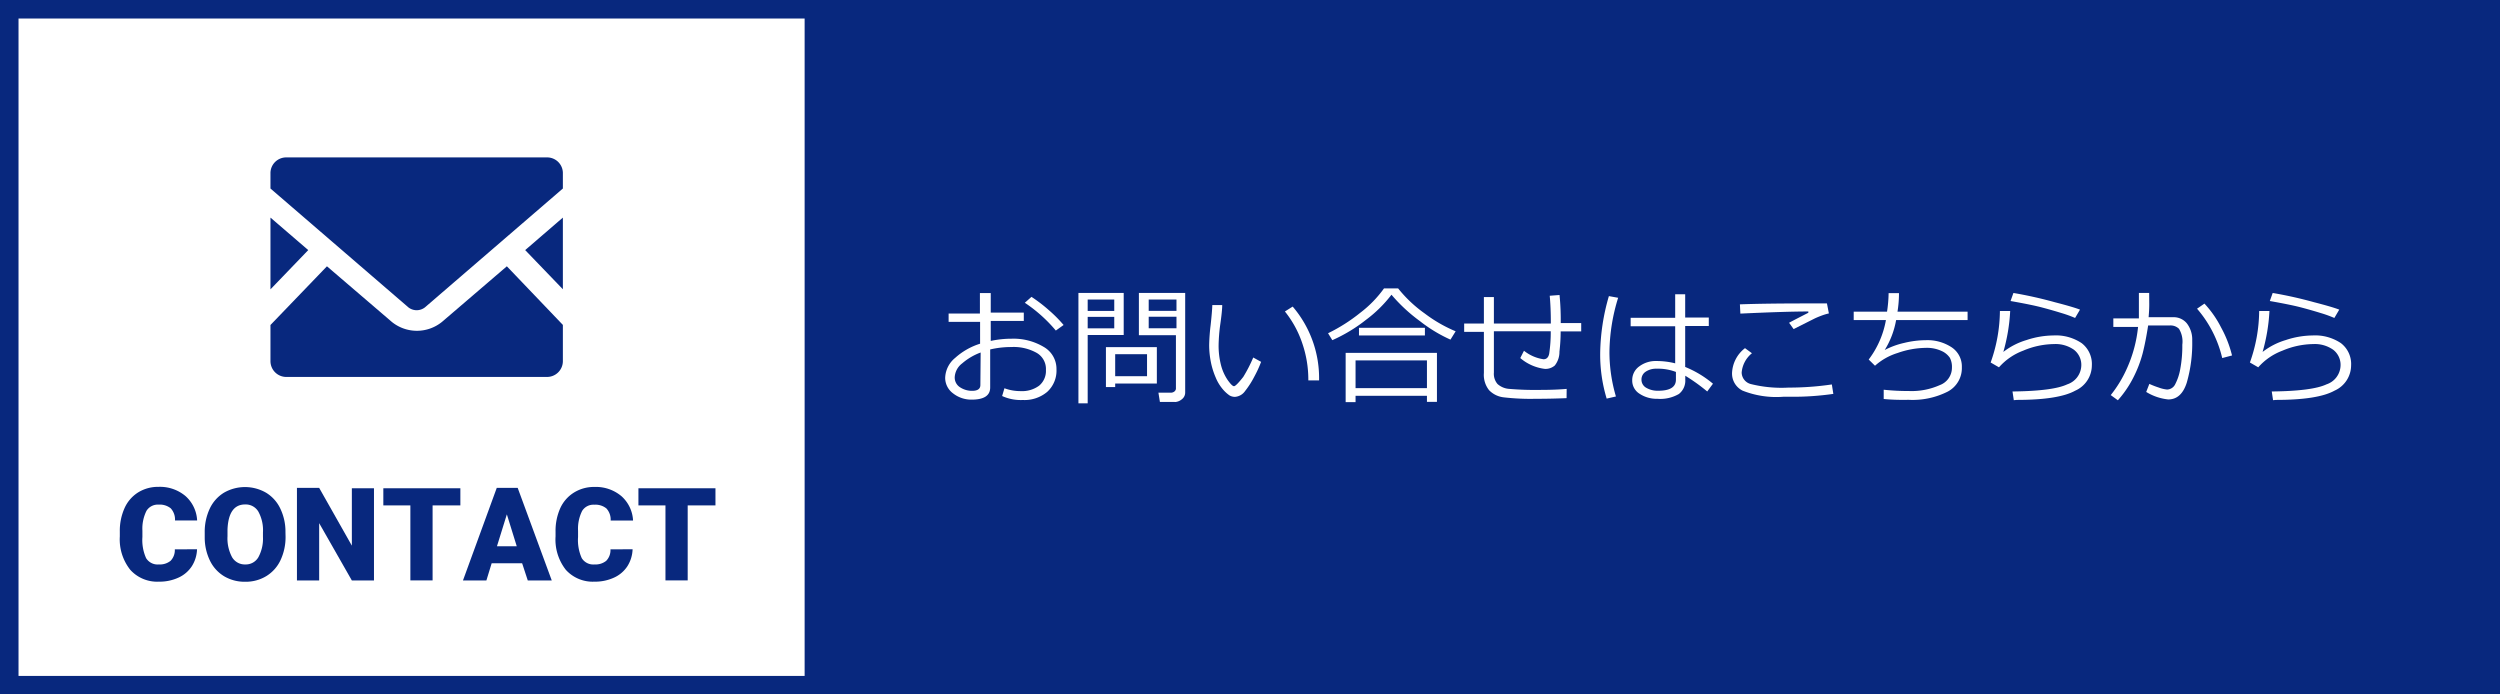 <svg xmlns="http://www.w3.org/2000/svg" width="270" height="75" viewBox="0 0 270 75"><rect x="0" y="0" width="270" height="75" fill="#808080" stroke="none"/><defs><style>.cls-1{fill:#fff;}.cls-2{fill:#08287e;}</style></defs><title>btn_contact_footer</title><g id="レイヤー_2" data-name="レイヤー 2"><g id="内容"><rect class="cls-1" x="1" y="1" width="268" height="73"/><path class="cls-2" d="M268,2V73H2V2H268m2-2H0V75H270V0Z"/><rect class="cls-2" x="86.9" width="183.1" height="75"/><path class="cls-1" d="M108.23,42.77l.25-.84a4.88,4.88,0,0,0,1.75.31,3.1,3.1,0,0,0,2-.59,2.07,2.07,0,0,0,.73-1.7,2,2,0,0,0-1-1.84,5.08,5.08,0,0,0-2.74-.63,9.89,9.89,0,0,0-2.28.26v4.11q0,1.31-2,1.31a3.18,3.18,0,0,1-2-.67,2.08,2.08,0,0,1-.86-1.71,2.9,2.9,0,0,1,1.08-2.13,7.23,7.23,0,0,1,2.69-1.53V34.76h-3.4v-.9h3.38V31.65H107v2.11h3.57v.9H107v2.16a10.74,10.74,0,0,1,2.26-.24,6.37,6.37,0,0,1,3.45.88,2.73,2.73,0,0,1,1.39,2.43,3.1,3.1,0,0,1-1,2.43,3.81,3.81,0,0,1-2.64.88A4.84,4.84,0,0,1,108.23,42.77Zm-2.32-4.7a6.49,6.49,0,0,0-2,1.18,2,2,0,0,0-.8,1.48,1.24,1.24,0,0,0,.58,1.1,2.35,2.35,0,0,0,1.3.38q.89,0,.89-.63Zm9-3-.88.63a15.77,15.77,0,0,0-3.35-3l.72-.64a16.5,16.5,0,0,1,1.88,1.44A14.49,14.49,0,0,1,114.87,35.1Z"/><path class="cls-1" d="M117.47,36.18v7.38h-1V31.64h4.89v4.54Zm0-2.6h2.87V32.35h-2.87Zm2.87.64h-2.87v1.24h2.87Zm.1,7.2v.38h-1V37.49h5.5v3.93Zm0-.79h3.44V38.25h-3.44Zm6.44,2.78h-1.61l-.16-1h1.33a.61.61,0,0,0,.42-.15A.45.45,0,0,0,127,42v-5.8h-4V31.64h5V42.41a.9.9,0,0,1-.36.71A1.25,1.25,0,0,1,126.89,43.42Zm-2.82-9.84h3V32.35h-3Zm3,.64h-3v1.24h3Z"/><path class="cls-1" d="M136.2,39.08a12.33,12.33,0,0,1-.73,1.59,9.46,9.46,0,0,1-1,1.56,1.45,1.45,0,0,1-1.08.63,1.14,1.14,0,0,1-.61-.16,3.71,3.71,0,0,1-.7-.64,4.72,4.72,0,0,1-.79-1.3,8.13,8.13,0,0,1-.53-1.73,9.41,9.41,0,0,1-.17-1.76,20.94,20.94,0,0,1,.16-2.17q.16-1.47.18-2.15H132q0,.62-.22,2.15a18.37,18.37,0,0,0-.17,2.16,8.4,8.4,0,0,0,.25,2.14,5.14,5.14,0,0,0,.72,1.63q.48.68.69.68t1-1a15.49,15.49,0,0,0,1.08-2.1Zm6.25,2-1.15,0V41a12.06,12.06,0,0,0-.66-3.94,11.11,11.11,0,0,0-1.87-3.42l.84-.53A11.88,11.88,0,0,1,142.46,41.09Z"/><path class="cls-1" d="M156.65,36.68a15.83,15.83,0,0,1-3.3-2,17.66,17.66,0,0,1-3.07-2.85,13.94,13.94,0,0,1-2.75,2.71,17,17,0,0,1-3.64,2.2l-.46-.75a18.33,18.33,0,0,0,3.49-2.22,12.25,12.25,0,0,0,2.55-2.62H151a14.14,14.14,0,0,0,2.89,2.72,15.22,15.22,0,0,0,3.32,1.91Zm-2.54,6.07H146.4v.68h-1.07V38.11h9.86V43.4h-1.08Zm-7.71-.83h7.71v-3H146.4Zm7.49-5.69h-7.12v-.83h7.12Z"/><path class="cls-1" d="M169.19,43q-1.68.07-3.35.07a25.08,25.08,0,0,1-3.46-.16,2.6,2.6,0,0,1-1.56-.77,2.66,2.66,0,0,1-.56-1.86V35.84h-2.13v-.9h2.13V32.08h1.08v2.86h6.15q0-1.73-.12-3l1.06-.08a27.25,27.25,0,0,1,.13,2.8v.23h2.21v.9h-2.22q0,1.07-.13,2.19a2.35,2.35,0,0,1-.5,1.49,1.52,1.52,0,0,1-1.08.37,5,5,0,0,1-2.65-1.17l.4-.79a4.38,4.38,0,0,0,2.11.92q.48,0,.61-.58a15.6,15.6,0,0,0,.17-2.44h-6.14v4.46a1.69,1.69,0,0,0,.39,1.23A2.1,2.1,0,0,0,163,42a32.45,32.45,0,0,0,3.25.11q1.76,0,2.95-.11Z"/><path class="cls-1" d="M174.52,42.82l-1,.23a16.4,16.4,0,0,1-.7-4.88,22.92,22.92,0,0,1,.94-6.19l1,.18a20.33,20.33,0,0,0-.94,5.89A17,17,0,0,0,174.52,42.82ZM185,41.44l-.62.84a19.9,19.9,0,0,0-2.37-1.7V41a1.82,1.82,0,0,1-.69,1.55,4,4,0,0,1-2.33.52,3.32,3.32,0,0,1-1.91-.54,1.67,1.67,0,0,1-.8-1.45,1.81,1.81,0,0,1,.76-1.51,2.94,2.94,0,0,1,1.83-.58,8.3,8.3,0,0,1,2.05.25v-4h-4.81v-.92h4.81V31.78H182v2.51h2.55v.92H182v4.42A11.23,11.23,0,0,1,185,41.44ZM181,41v-.83a5.39,5.39,0,0,0-2.09-.35,2,2,0,0,0-1.17.32,1,1,0,0,0-.46.88,1,1,0,0,0,.53.87,2.42,2.42,0,0,0,1.25.31Q181,42.21,181,41Z"/><path class="cls-1" d="M198,42.54a30.41,30.41,0,0,1-4.6.31h-.81a9.88,9.88,0,0,1-4.39-.66,2.06,2.06,0,0,1-1.14-1.88,3.57,3.57,0,0,1,1.4-2.71l.75.55a3,3,0,0,0-1.11,2.08,1.31,1.31,0,0,0,1,1.25,13.64,13.64,0,0,0,4.06.38,31.77,31.77,0,0,0,4.68-.34Zm-.48-8.69a5.82,5.82,0,0,0-.8.24q-.45.17-.74.31l-2.27,1.14-.49-.68q.68-.37,2.08-1.08l0-.14q-2.45,0-7.34.23l-.05-1q2.7-.1,7.4-.1,1.5,0,2,0Z"/><path class="cls-1" d="M203.44,43.09l0-1a24.78,24.78,0,0,0,2.72.14,7.45,7.45,0,0,0,3.34-.64,2,2,0,0,0,1.31-1.88,2.15,2.15,0,0,0-.22-1.06,2.12,2.12,0,0,0-.87-.73,3.77,3.77,0,0,0-1.77-.35,9.39,9.39,0,0,0-3,.55,6.57,6.57,0,0,0-2.45,1.38l-.68-.67a9.94,9.94,0,0,0,1.86-4.26H200.2v-.91h3.6a14.44,14.44,0,0,0,.17-2h1.12q0,1-.16,2h7.57v.91h-7.72a9.14,9.14,0,0,1-1.23,3.23,8.62,8.62,0,0,1,2.12-.77,10,10,0,0,1,2.31-.29,4.76,4.76,0,0,1,2.8.77,2.48,2.48,0,0,1,1.1,2.15,2.87,2.87,0,0,1-1.52,2.63,8.41,8.41,0,0,1-4.25.89Q204.59,43.21,203.44,43.09Z"/><path class="cls-1" d="M217.49,43.22l-.14-.94q4.39-.05,5.91-.77a2.21,2.21,0,0,0,1.52-2,2.06,2.06,0,0,0-.8-1.74,3.43,3.43,0,0,0-2.14-.61,8.71,8.71,0,0,0-3.33.71,6.53,6.53,0,0,0-2.62,1.8l-.9-.52a16.83,16.83,0,0,0,1-5.56l1.11,0a19.51,19.51,0,0,1-.74,4.42,7.54,7.54,0,0,1,2.49-1.28,9.41,9.41,0,0,1,2.89-.5,5,5,0,0,1,3.08.83,2.84,2.84,0,0,1,1.1,2.41,3,3,0,0,1-1.79,2.72q-1.8,1-6.32,1Zm7.15-9.78-.53.9a12.85,12.85,0,0,0-1.5-.54q-1-.31-2.1-.6t-3.37-.69l.31-.87a44.83,44.83,0,0,1,4.47,1Q223.9,33.15,224.64,33.44Z"/><path class="cls-1" d="M232.12,32.86q0,.62-.07,1.4h2.63a1.83,1.83,0,0,1,1.52.69,2.86,2.86,0,0,1,.56,1.81,15.31,15.31,0,0,1-.59,4.57q-.58,1.81-2,1.81a5.67,5.67,0,0,1-2.38-.81l.34-.87a8.83,8.83,0,0,0,1,.39,3.61,3.61,0,0,0,.91.22,1,1,0,0,0,.88-.57,5.63,5.63,0,0,0,.55-1.66,13.36,13.36,0,0,0,.22-2.61,2.65,2.65,0,0,0-.36-1.72,1.31,1.31,0,0,0-1-.36H232q-.27,1.74-.59,3a13,13,0,0,1-1,2.61,11.48,11.48,0,0,1-1.68,2.47l-.77-.56a13.18,13.18,0,0,0,1.77-2.93,14.37,14.37,0,0,0,1.18-4.43h-2.67v-.92H231q0-.48,0-2.75h1.11Zm8.94,5.53-1.06.28a12.5,12.5,0,0,0-2.72-5.33l.8-.55a11.17,11.17,0,0,1,1.8,2.58A12.48,12.48,0,0,1,241.06,38.39Z"/><path class="cls-1" d="M245.49,43.22l-.14-.94q4.39-.05,5.91-.77a2.21,2.21,0,0,0,1.52-2,2.06,2.06,0,0,0-.8-1.74,3.43,3.43,0,0,0-2.14-.61,8.71,8.71,0,0,0-3.33.71,6.53,6.53,0,0,0-2.62,1.8l-.9-.52a16.83,16.83,0,0,0,1-5.56l1.11,0a19.51,19.51,0,0,1-.74,4.42,7.54,7.54,0,0,1,2.49-1.28,9.41,9.41,0,0,1,2.89-.5,5,5,0,0,1,3.08.83,2.84,2.84,0,0,1,1.1,2.41,3,3,0,0,1-1.79,2.72q-1.8,1-6.32,1Zm7.15-9.78-.53.9a12.85,12.85,0,0,0-1.5-.54q-1-.31-2.1-.6t-3.37-.69l.31-.87a44.83,44.83,0,0,1,4.47,1Q251.9,33.15,252.64,33.44Z"/><polygon class="cls-2" points="60.79 31.24 56.72 27.01 60.79 23.5 60.79 31.24"/><polygon class="cls-2" points="33.29 27.01 29.21 31.25 29.21 23.5 33.29 27.01"/><path class="cls-2" d="M60.79,35.09V39a1.71,1.71,0,0,1-1.71,1.71H30.91A1.71,1.71,0,0,1,29.21,39v-3.9l6.1-6.34,7,6a4.3,4.3,0,0,0,5.43,0l7-6Z"/><path class="cls-2" d="M60.79,18.65v1.71L45.9,33.19a1.45,1.45,0,0,1-1.8,0L29.21,20.36V18.65A1.7,1.7,0,0,1,30.91,17H59.09A1.7,1.7,0,0,1,60.79,18.65Z"/><path class="cls-2" d="M21.28,59.32a3.64,3.64,0,0,1-.56,1.83,3.38,3.38,0,0,1-1.44,1.23,4.89,4.89,0,0,1-2.12.44,3.91,3.91,0,0,1-3.09-1.28,5.28,5.28,0,0,1-1.13-3.61v-.49a6,6,0,0,1,.51-2.56,3.86,3.86,0,0,1,1.47-1.7,4.08,4.08,0,0,1,2.21-.6,4.28,4.28,0,0,1,2.91,1,3.77,3.77,0,0,1,1.25,2.63H18.9a1.78,1.78,0,0,0-.46-1.31,1.88,1.88,0,0,0-1.31-.4,1.43,1.43,0,0,0-1.31.67,4.3,4.3,0,0,0-.44,2.14V58a4.75,4.75,0,0,0,.4,2.28,1.46,1.46,0,0,0,1.38.68,1.84,1.84,0,0,0,1.26-.39,1.65,1.65,0,0,0,.46-1.24Z"/><path class="cls-2" d="M30.84,57.91a5.86,5.86,0,0,1-.54,2.58,4,4,0,0,1-1.54,1.73,4.26,4.26,0,0,1-2.27.61,4.34,4.34,0,0,1-2.26-.58,4,4,0,0,1-1.54-1.67,5.72,5.72,0,0,1-.58-2.5v-.56a5.9,5.9,0,0,1,.54-2.58,4,4,0,0,1,1.54-1.73,4.55,4.55,0,0,1,4.54,0,4,4,0,0,1,1.54,1.71,5.72,5.72,0,0,1,.56,2.55ZM28.4,57.5a4.18,4.18,0,0,0-.5-2.25,1.59,1.59,0,0,0-1.42-.77q-1.8,0-1.91,2.71v.73a4.31,4.31,0,0,0,.49,2.25,1.59,1.59,0,0,0,1.44.79,1.57,1.57,0,0,0,1.4-.77A4.19,4.19,0,0,0,28.4,58Z"/><path class="cls-2" d="M40.39,62.69H38l-3.53-6.19v6.19h-2.4v-10h2.4L38,58.93V52.73h2.39Z"/><path class="cls-2" d="M49.72,54.58h-3v8.1h-2.4v-8.1H41.4V52.73h8.32Z"/><path class="cls-2" d="M56.39,60.83H53.1l-.57,1.86H50l3.65-10h2.26l3.68,10H57ZM53.67,59h2.14l-1.07-3.45Z"/><path class="cls-2" d="M68.32,59.32a3.64,3.64,0,0,1-.56,1.83,3.38,3.38,0,0,1-1.44,1.23,4.89,4.89,0,0,1-2.12.44,3.91,3.91,0,0,1-3.09-1.28A5.28,5.28,0,0,1,60,57.93v-.49a6,6,0,0,1,.51-2.56A3.86,3.86,0,0,1,62,53.19a4.08,4.08,0,0,1,2.21-.6,4.28,4.28,0,0,1,2.91,1,3.77,3.77,0,0,1,1.25,2.63H65.95a1.78,1.78,0,0,0-.46-1.31,1.88,1.88,0,0,0-1.31-.4,1.43,1.43,0,0,0-1.31.67,4.3,4.3,0,0,0-.44,2.14V58a4.75,4.75,0,0,0,.4,2.28,1.46,1.46,0,0,0,1.38.68,1.84,1.84,0,0,0,1.26-.39,1.65,1.65,0,0,0,.46-1.24Z"/><path class="cls-2" d="M77.27,54.58h-3v8.1h-2.4v-8.1H68.95V52.73h8.32Z"/></g></g></svg>
